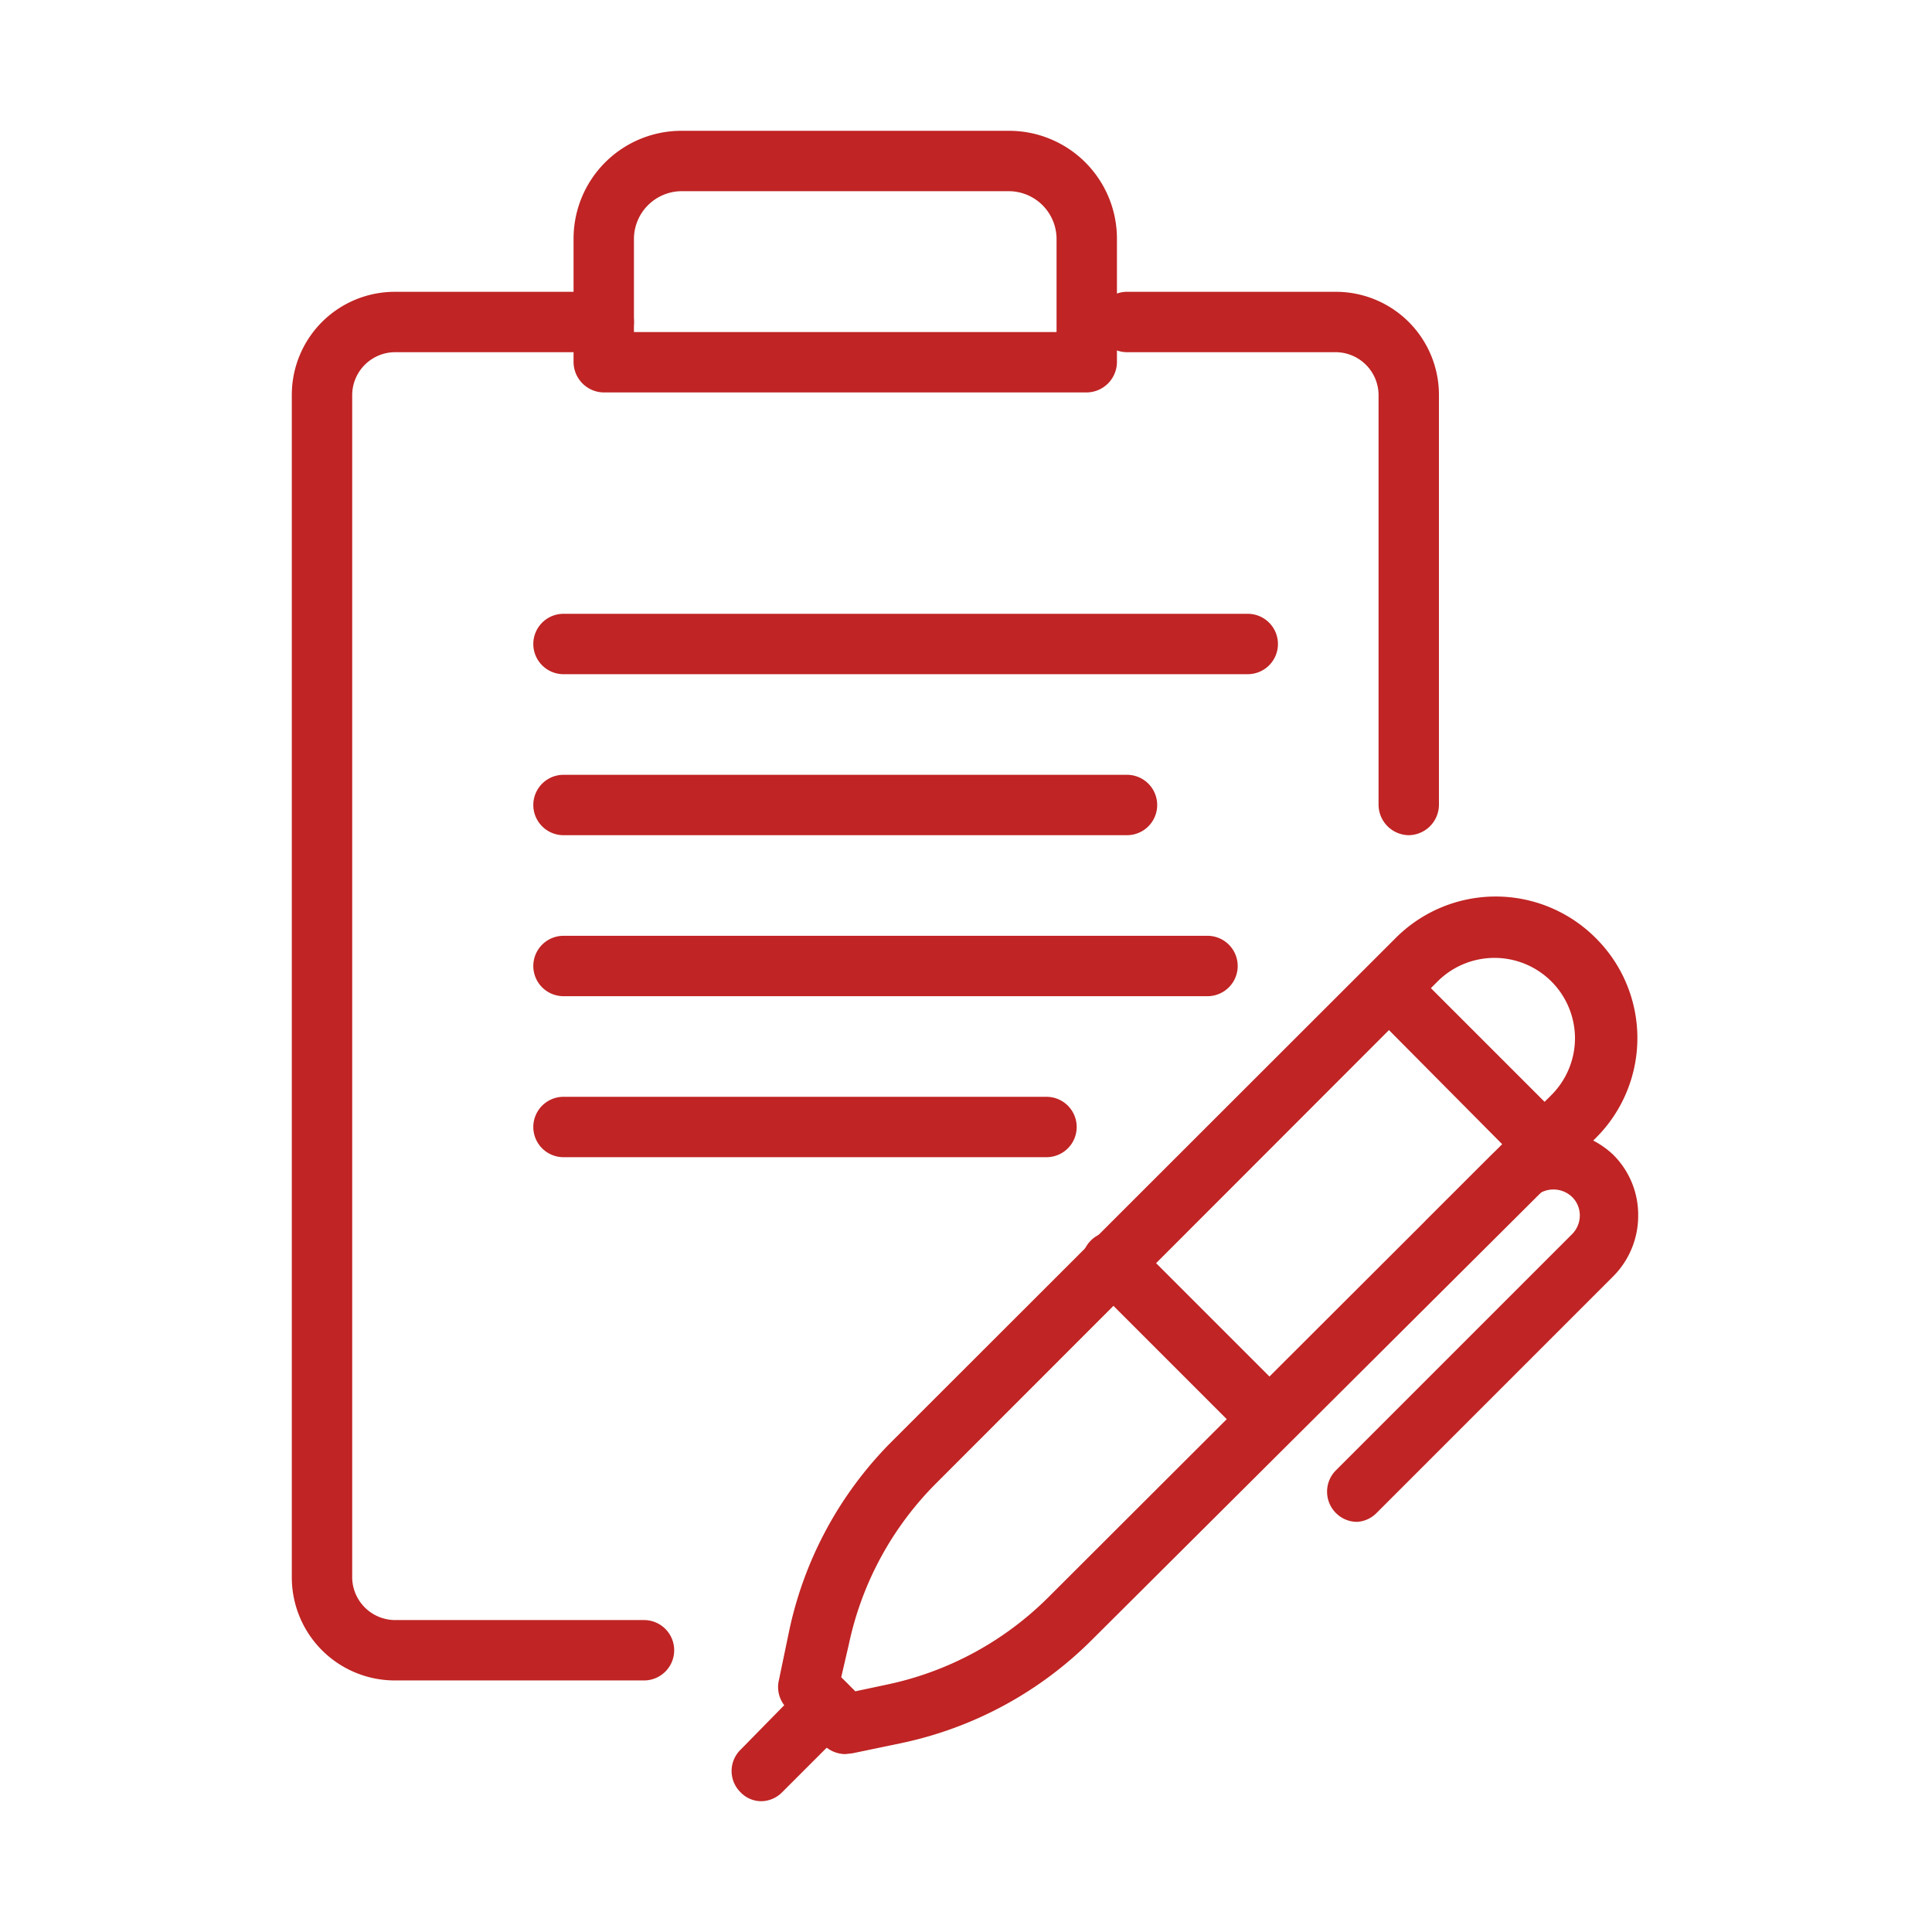 <svg fill="#C02424" xmlns="http://www.w3.org/2000/svg" viewBox="0 0 48 48"><title>iStock-951864208 [Converted]</title><g id="icon"><path d="M16,41.75H9.81a2.56,2.56,0,0,1-2.56-2.56V9.81A2.56,2.56,0,0,1,9.81,7.25H15a.75.75,0,0,1,0,1.5H9.81A1.07,1.07,0,0,0,8.75,9.81V39.19a1.07,1.07,0,0,0,1.06,1.06H16a.75.75,0,0,1,0,1.5Z"/><path d="M35,20.75a.76.76,0,0,1-.75-.75V9.81a1.07,1.07,0,0,0-1.06-1.06H28a.75.75,0,0,1,0-1.5h5.19a2.56,2.56,0,0,1,2.56,2.56V20A.76.76,0,0,1,35,20.75Z"/><path d="M27,9.75H15A.76.76,0,0,1,14.25,9V5.94a2.68,2.68,0,0,1,2.69-2.69h8.12a2.68,2.68,0,0,1,2.69,2.69V9A.76.76,0,0,1,27,9.75ZM15.75,8.25h10.5V5.94a1.19,1.19,0,0,0-1.19-1.19H16.94a1.19,1.19,0,0,0-1.19,1.19Z"/><path d="M30,24.75H14a.75.75,0,0,1,0-1.5H30a.75.75,0,0,1,0,1.5Z"/><path d="M31,16.75H14a.75.75,0,0,1,0-1.5H31a.75.75,0,0,1,0,1.5Z"/><path d="M26,28.75H14a.75.75,0,0,1,0-1.5H26a.75.75,0,0,1,0,1.5Z"/><path d="M28,20.75H14a.75.75,0,0,1,0-1.5H28a.75.75,0,0,1,0,1.5Z"/><path d="M21,43.58a.77.77,0,0,1-.53-.22l-.92-.92a.74.74,0,0,1-.2-.69l.25-1.2a9.41,9.41,0,0,1,2.58-4.76L34.66,23.32a3.51,3.51,0,0,1,5,0,3.5,3.5,0,0,1,0,4.94L27.14,40.73a9.45,9.45,0,0,1-4.76,2.58h0l-1.2.25Zm1.2-1h0Zm-1.3-.91.35.35.8-.17a8,8,0,0,0,4-2.17L38.55,27.2a2,2,0,0,0,.58-1.41,2,2,0,0,0-3.41-1.41L23.26,36.85a8,8,0,0,0-2.17,4Z"/><path d="M38.38,29.18a.73.73,0,0,1-.53-.22L34,25.08A.75.75,0,0,1,34,24,.77.77,0,0,1,35,24l3.88,3.88a.75.75,0,0,1,0,1.06A.74.74,0,0,1,38.38,29.18Z"/><path d="M31.53,36a.74.74,0,0,1-.53-.22l-3.88-3.88a.75.75,0,1,1,1.06-1.06l3.88,3.88a.75.75,0,0,1,0,1.06A.74.74,0,0,1,31.53,36Z"/><path d="M33.72,37.81a.74.74,0,0,1-.53-.22.75.75,0,0,1,0-1.06l5.87-5.87a.66.66,0,0,0,.19-.46.64.64,0,0,0-.19-.46.67.67,0,0,0-.93,0l-1.6,1.6a.75.75,0,1,1-1.06-1.06l1.6-1.6a2.2,2.2,0,0,1,3,0,2.1,2.1,0,0,1,.63,1.52,2.13,2.13,0,0,1-.63,1.52l-5.87,5.87A.74.74,0,0,1,33.72,37.81Z"/><path d="M18.93,44.75a.71.71,0,0,1-.53-.22.74.74,0,0,1,0-1.06L20,41.84a.74.74,0,0,1,1.06,0,.75.75,0,0,1,0,1.06l-1.63,1.63A.74.74,0,0,1,18.93,44.75Z"/></g></svg>